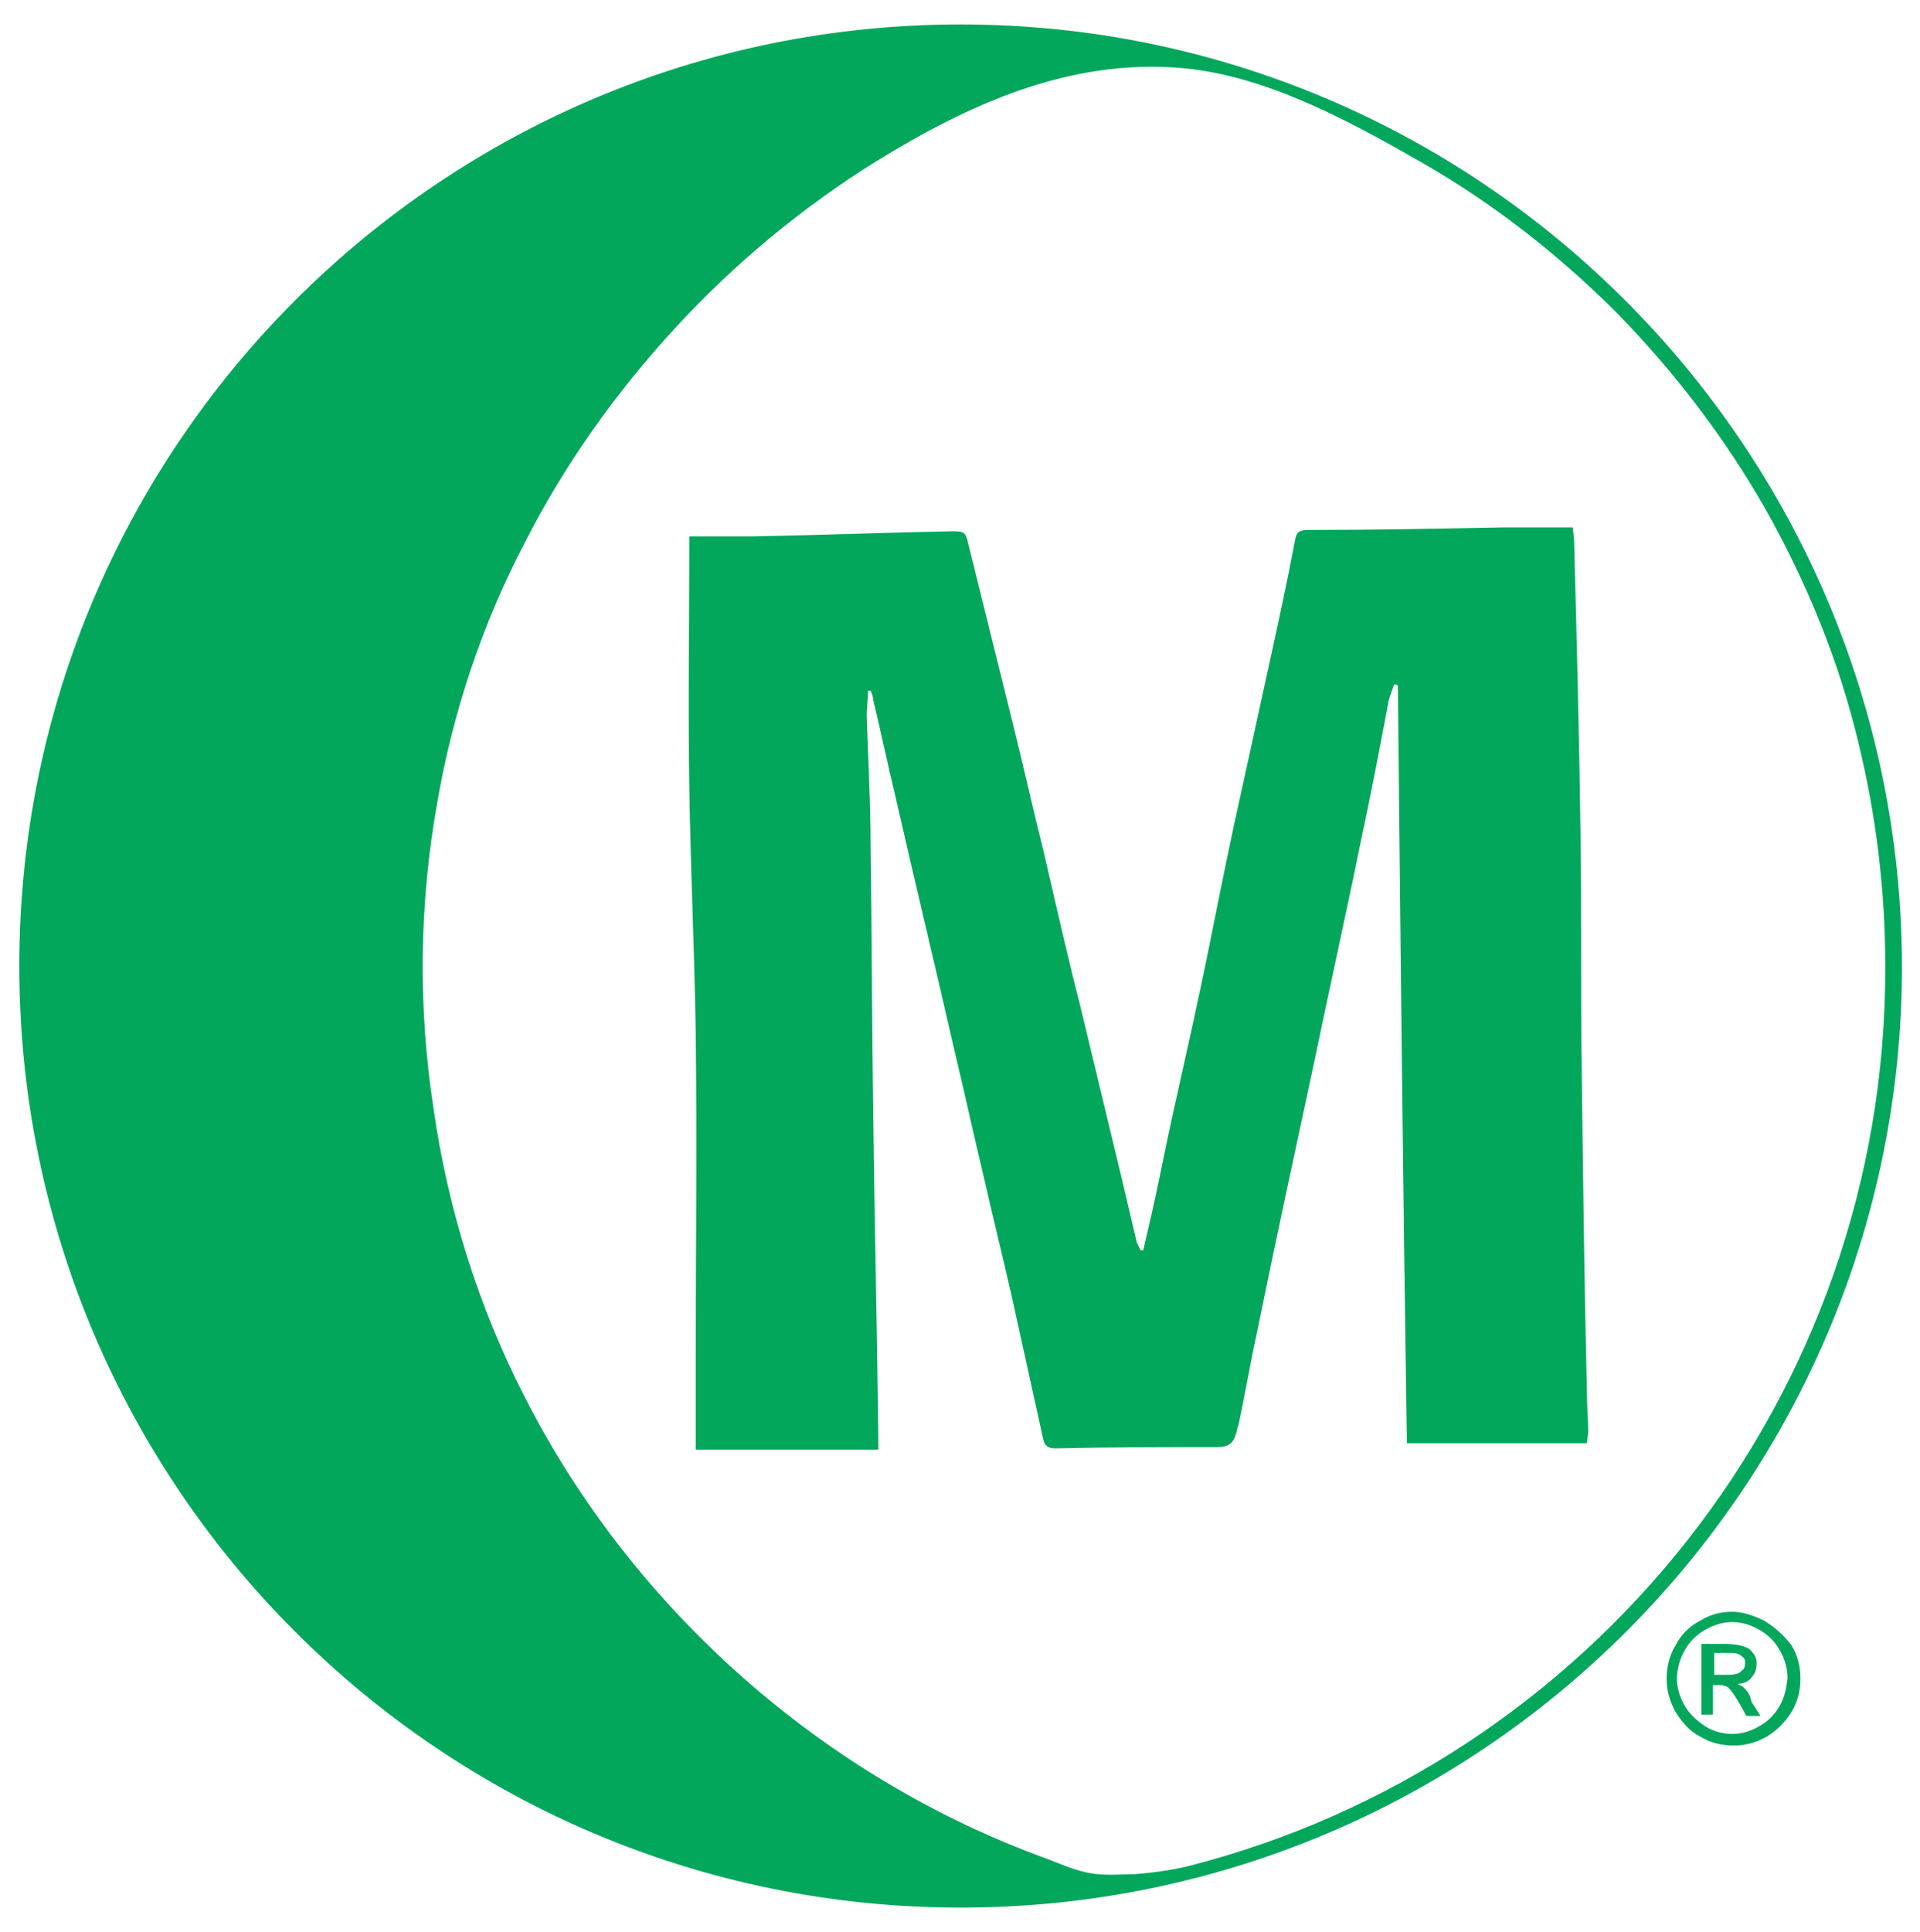 <?xml version="1.0" encoding="utf-8"?>
<!-- Generator: Adobe Illustrator 27.4.0, SVG Export Plug-In . SVG Version: 6.00 Build 0)  -->
<svg version="1.1" id="Layer_1" xmlns="http://www.w3.org/2000/svg" xmlns:xlink="http://www.w3.org/1999/xlink" x="0px" y="0px"
	 viewBox="0 0 149.3 150.2" style="enable-background:new 0 0 149.3 150.2;" xml:space="preserve">
<style type="text/css">
	.st0{fill:#02A75C;}
</style>
<g>
	<g>
		<path class="st0" d="M137.2,126c-0.8-0.4-1.7-0.7-2.5-0.7c-0.9,0-1.7,0.2-2.5,0.7c-0.8,0.4-1.5,1.1-1.9,1.9
			c-0.5,0.8-0.7,1.7-0.7,2.6c0,0.9,0.2,1.7,0.7,2.6c0.5,0.8,1.1,1.5,1.9,1.9c0.8,0.5,1.7,0.7,2.6,0.7c0.9,0,1.7-0.2,2.6-0.7
			c0.8-0.5,1.4-1.1,1.9-1.9c0.5-0.8,0.7-1.7,0.7-2.6c0-0.9-0.2-1.8-0.7-2.6C138.7,127.1,138,126.5,137.2,126z M138.4,132.6
			c-0.4,0.7-0.9,1.2-1.6,1.6c-0.7,0.4-1.4,0.6-2.1,0.6c-0.7,0-1.5-0.2-2.1-0.6s-1.2-0.9-1.6-1.6c-0.4-0.7-0.6-1.4-0.6-2.1
			c0-0.7,0.2-1.5,0.6-2.2c0.4-0.7,0.9-1.2,1.6-1.6c0.7-0.4,1.4-0.6,2.1-0.6c0.7,0,1.4,0.2,2.1,0.6c0.7,0.4,1.2,0.9,1.6,1.6
			c0.4,0.7,0.6,1.4,0.6,2.2C138.9,131.2,138.8,131.9,138.4,132.6z"/>
		<path class="st0" d="M135.6,131.2c-0.1-0.1-0.3-0.2-0.5-0.3c0.5,0,0.9-0.2,1.1-0.5c0.3-0.3,0.4-0.7,0.4-1.1c0-0.3-0.1-0.6-0.3-0.8
			c-0.2-0.3-0.4-0.4-0.7-0.5c-0.3-0.1-0.8-0.2-1.4-0.2h-1.9v5.5h0.9V131h0.5c0.3,0,0.6,0.1,0.7,0.2c0.2,0.2,0.5,0.6,0.9,1.3l0.5,0.9
			h1.1l-0.7-1.1C136.1,131.7,135.8,131.4,135.6,131.2z M134.4,130.2h-1.1v-1.7h1c0.4,0,0.7,0,0.9,0.1c0.2,0.1,0.3,0.2,0.4,0.3
			c0.1,0.1,0.1,0.3,0.1,0.4c0,0.3-0.1,0.5-0.3,0.6C135.3,130.1,134.9,130.2,134.4,130.2z"/>
	</g>
	<path class="st0" d="M84,78.2c-1-3.9-1.9-7.9-2.8-11.8c-0.9-3.6-1.7-7.2-2.6-10.8c-1.1-4.4-2.2-8.9-3.3-13.3c-0.2-0.9-0.3-1-1.2-1
		c-5.2,0.1-10.3,0.3-15.5,0.4c-1.7,0-3.3,0-5,0c0,0.2,0,0.3,0,0.4c0,6.4-0.1,12.8,0,19.2c0.1,6.3,0.4,12.6,0.5,19
		c0.1,8.7,0,17.4,0,26.1c0,2.1,0,4.2,0,6.3c4.7,0,9.4,0,14.2,0c0-0.4,0-0.7,0-1c-0.1-8.4-0.3-16.9-0.4-25.3
		c-0.1-6.9-0.1-13.7-0.2-20.6c0-3.4-0.2-6.8-0.3-10.2c0-0.6,0.1-1.3,0.1-1.9c0.1,0,0.2,0,0.2,0c0.1,0.2,0.2,0.5,0.2,0.7
		c0.6,2.5,1.1,4.9,1.7,7.4c1.5,6.6,3.1,13.2,4.6,19.8c0.8,3.3,1.5,6.6,2.3,9.9c0.7,3.1,1.5,6.3,2.2,9.4c0.8,3.6,1.6,7.3,2.4,10.9
		c0.1,0.6,0.4,0.8,1,0.8c4.2-0.1,8.4-0.1,12.6-0.1c0.8,0,1.2-0.3,1.4-1c0.1-0.2,0.1-0.5,0.2-0.7c0.5-2.3,0.9-4.7,1.4-7
		c1.4-6.9,2.9-13.8,4.4-20.8c1.2-5.8,2.5-11.6,3.7-17.5c0.8-3.7,1.5-7.4,2.2-11.1c0.1-0.4,0.3-0.8,0.4-1.2c0.1,0,0.2,0,0.3,0.1
		c0.2,19.6,0.4,39.3,0.7,58.9c4.7,0,9.3,0,14,0c0-0.3,0.1-0.6,0.1-0.9c0-1-0.1-2-0.1-3c-0.2-8.3-0.3-16.6-0.4-24.9
		c-0.1-6.2,0-12.5-0.1-18.7c-0.1-7.6-0.3-15.2-0.5-22.8c0-0.3-0.1-0.6-0.1-0.9c-1.8,0-3.6,0-5.4,0c-5.1,0.1-10.1,0.2-15.2,0.2
		c-0.7,0-0.9,0.2-1,0.8c-0.6,3.2-1.3,6.4-2,9.6c-0.7,3.2-1.4,6.4-2.1,9.6c-0.9,4-1.7,8-2.5,12c-0.9,4.5-1.9,8.9-2.9,13.4
		c-0.6,2.7-1.1,5.4-1.7,8c-0.2,0.9-0.4,1.7-0.6,2.6c-0.1,0-0.1,0-0.2,0c-0.1-0.2-0.2-0.4-0.3-0.6c-0.4-1.7-0.8-3.4-1.2-5.1L84,78.2z
		"/>
	<path class="st0" d="M74.7,1.9C34.3,1.9,1.5,34.7,1.5,75.1c0,40.4,32.8,73.2,73.2,73.2c40.4,0,73.2-32.8,73.2-73.2
		C147.8,34.7,115,1.9,74.7,1.9z M92.3,145.1c-1.3,0.3-2.7,0.5-4.1,0.6c-0.9,0-1.8,0.1-2.8,0c-1.4-0.1-2.7-0.7-4-1.2
		c-17.4-6.3-32.2-19.4-40.6-35.9c-3.6-7-6-14.7-7.1-22.5c-1.2-7.8-1.1-15.9,0.3-23.7c1.2-7,3.5-13.9,6.8-20.2
		c3.1-6.1,7.1-11.7,11.7-16.7c4.6-5,9.9-9.4,15.7-13C75.2,8.2,83.1,4.5,92,5.3c6.5,0.6,12.9,4.1,18.5,7.3
		c5.6,3.2,10.7,7.2,15.2,11.7c4.5,4.6,8.4,9.7,11.6,15.3c3.2,5.7,5.7,11.8,7.2,18.1c1.4,5.7,2.1,11.6,2.1,17.4
		C146.7,108.8,123.5,137.2,92.3,145.1z"/>
</g>
</svg>
